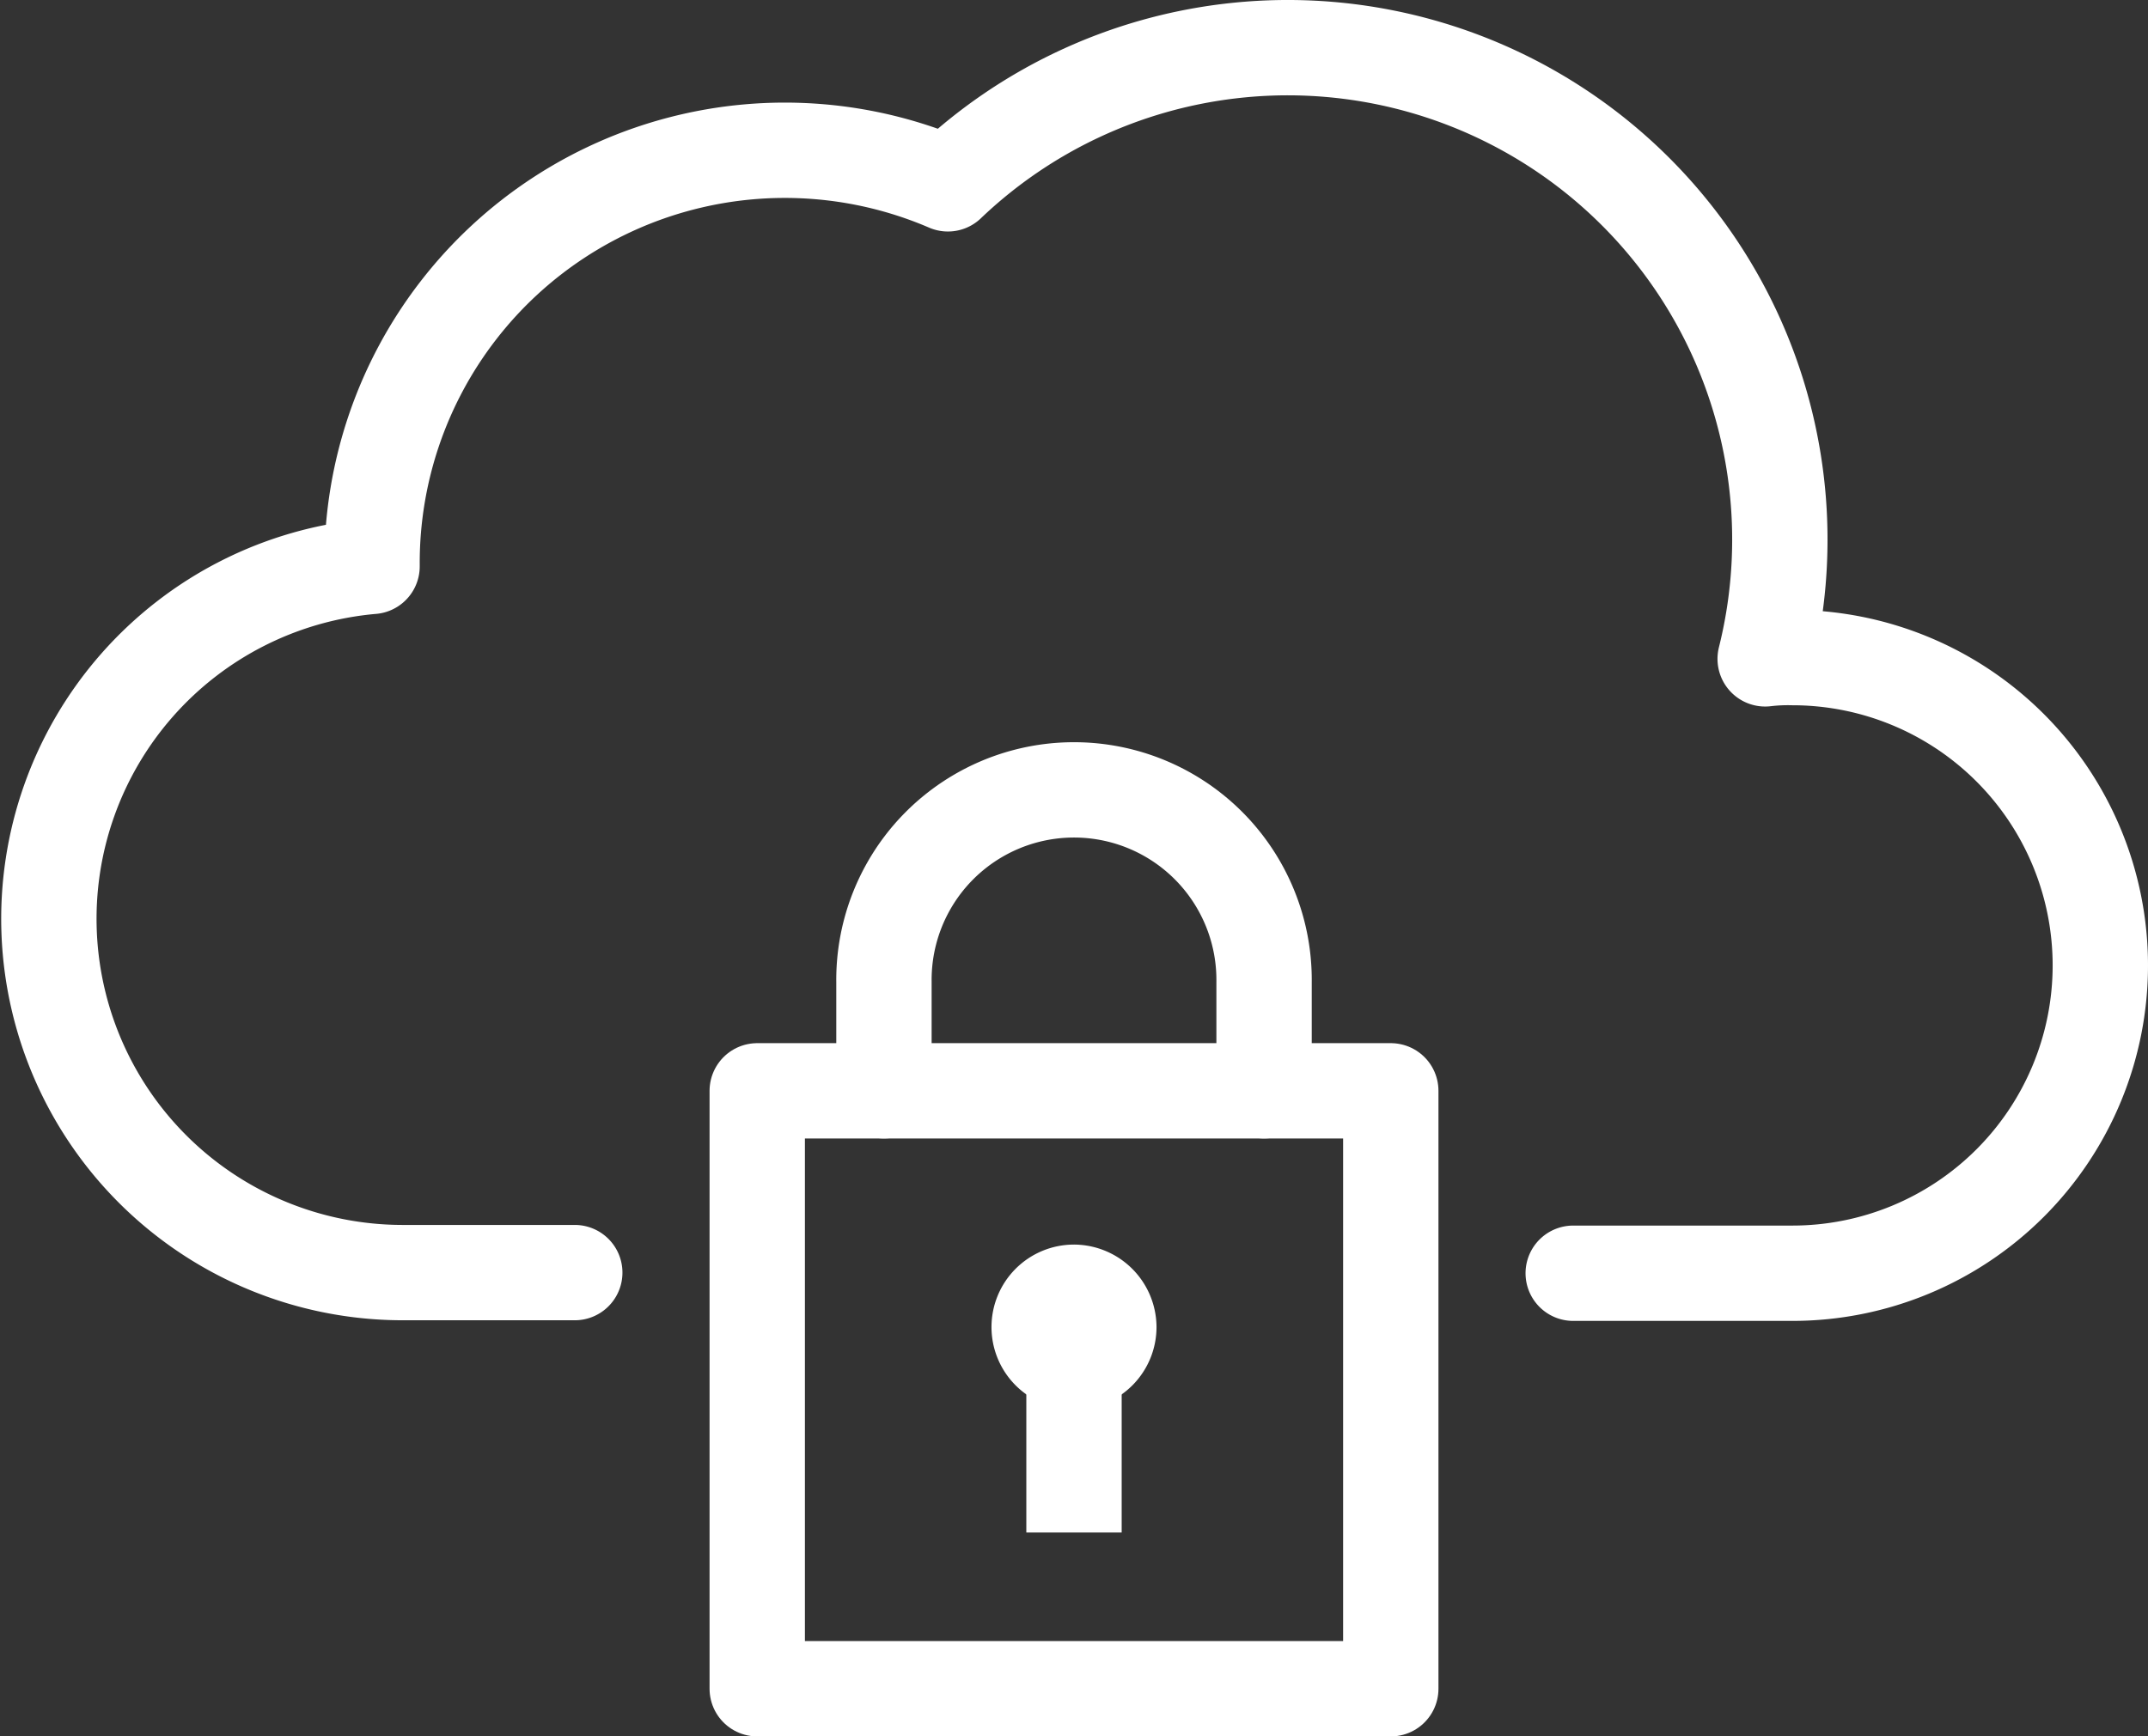 <?xml version="1.0" encoding="UTF-8"?> <svg xmlns="http://www.w3.org/2000/svg" width="101.372" height="81.968" viewBox="0 0 101.372 81.968"><rect x="0" y="0" width="101.372" height="81.968" fill="#333333" stroke="none"/><g id="icon-data_apps" data-name="icon-data apps" transform="translate(2.25 2.25)"><g id="Group_18708" data-name="Group 18708" transform="translate(0 0)"><g id="Group_18707" data-name="Group 18707" transform="translate(33.487 35.131)"><rect id="Rectangle_23634" data-name="Rectangle 23634" width="29.899" height="28.225" transform="translate(0 14.112)" fill="none" stroke="#fff" stroke-linecap="round" stroke-linejoin="round" stroke-width="4.5"></rect><line id="Line_7683" data-name="Line 7683" y1="5.98" transform="translate(14.949 26.73)" fill="none" stroke="#fff" stroke-linecap="square" stroke-linejoin="round" stroke-width="4.5"></line><path id="Path_62600" data-name="Path 62600" d="M18.044,20.39a1.644,1.644,0,1,0,1.644,1.644,1.659,1.659,0,0,0-1.644-1.644Z" transform="translate(-3.095 3.23)" fill="none" stroke="#fff" stroke-linecap="round" stroke-linejoin="round" stroke-width="4.5"></path><path id="Path_62601" data-name="Path 62601" d="M13.95,26.6V21.46a8.97,8.97,0,1,1,17.939,0V26.6" transform="translate(-7.97 -12.49)" fill="none" stroke="#fff" stroke-linecap="round" stroke-linejoin="round" stroke-width="4.5"></path></g><path id="Path_62602" data-name="Path 62602" d="M72.746,58.594H83.091a14.531,14.531,0,0,0,0-29.062,9.043,9.043,0,0,0-1.286.06A23.223,23.223,0,0,0,43.236,7.168,19.482,19.482,0,0,0,16.058,25.078v.149a16.7,16.7,0,0,0,1.405,33.337h8.162" transform="translate(-0.75 -0.74)" fill="none" stroke="#fff" stroke-linecap="round" stroke-linejoin="round" stroke-width="4.5"></path></g></g></svg> 